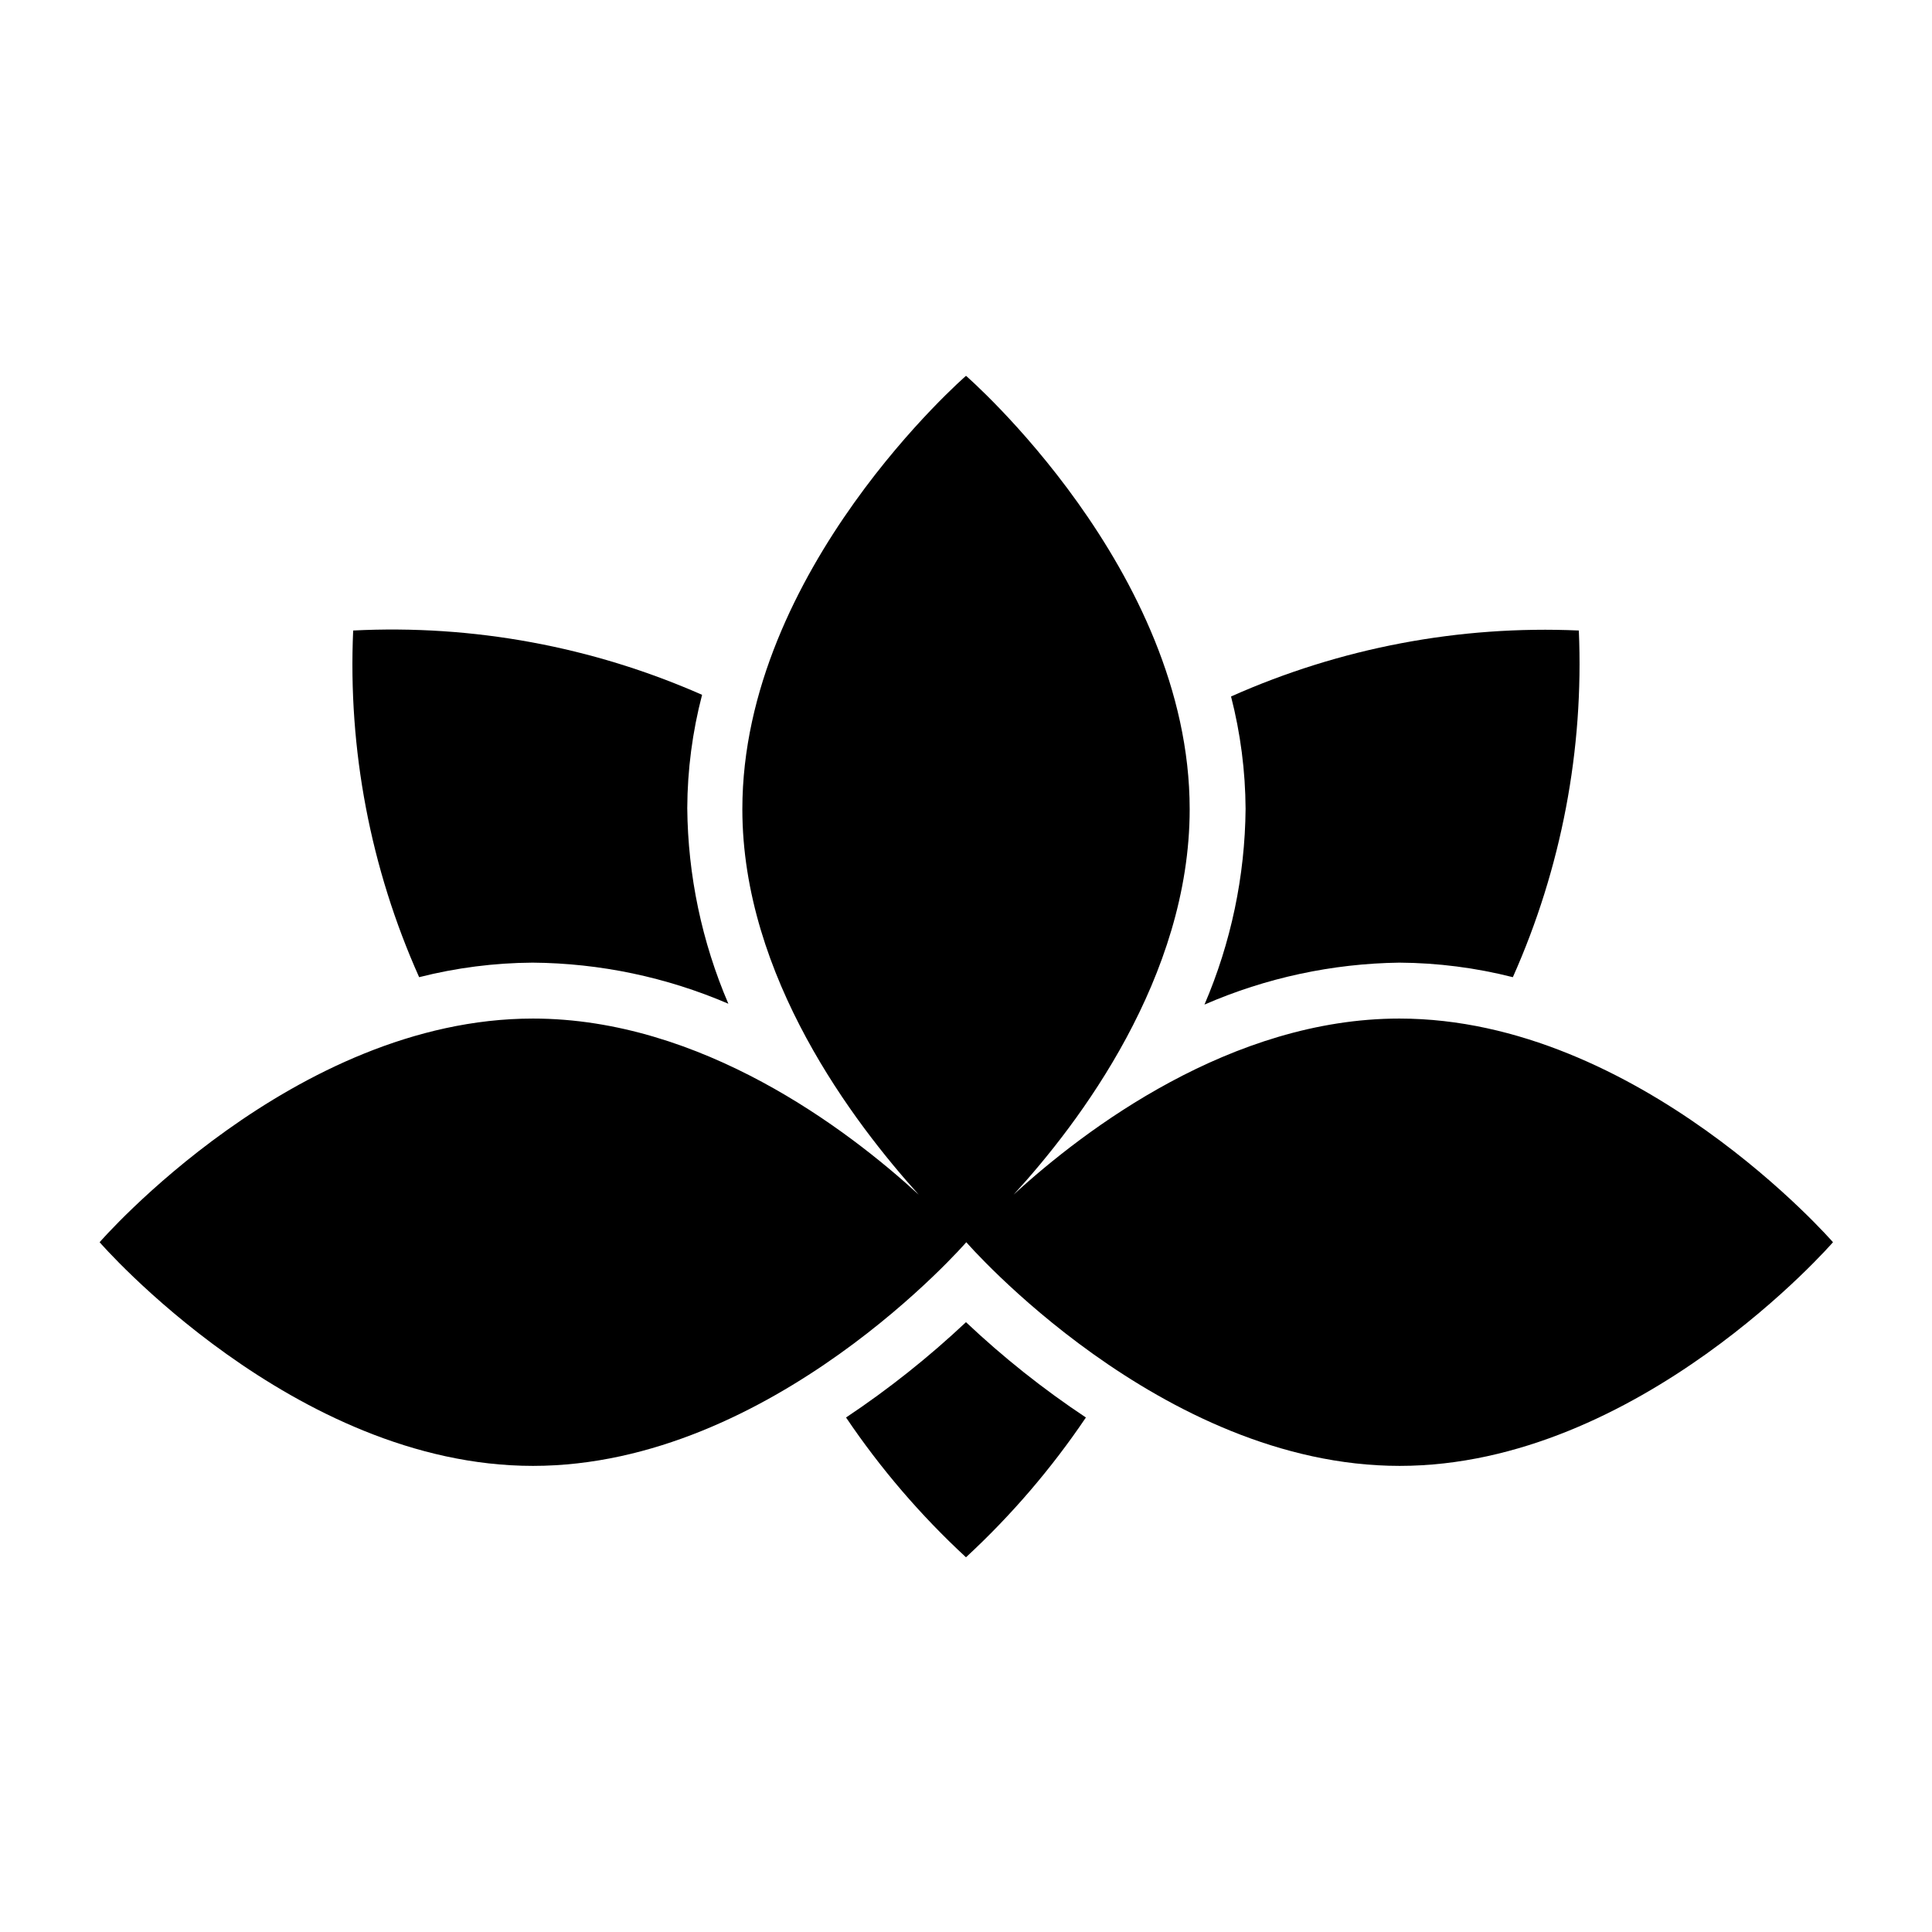 <?xml version="1.0" encoding="UTF-8"?>
<!-- Uploaded to: SVG Repo, www.svgrepo.com, Generator: SVG Repo Mixer Tools -->
<svg fill="#000000" width="800px" height="800px" version="1.1" viewBox="144 144 512 512" xmlns="http://www.w3.org/2000/svg">
 <g>
  <path d="m514.84 413.93c-44.453 0-83.277 29.266-102.24 46.676 17.41-18.965 46.676-57.641 46.676-102.17 0-63.422-59.273-114.84-59.273-114.84s-59.273 51.418-59.273 114.84c0 44.453 29.637 83.203 46.75 102.17-18.969-17.41-57.641-46.676-102.24-46.676-63.422 0-114.84 59.273-114.84 59.273s51.418 59.273 114.84 59.273 114.84-59.273 114.84-59.273 51.418 59.273 114.84 59.273 114.84-59.273 114.84-59.273-51.492-59.273-114.91-59.273z"/>
  <path d="m285.16 399.11c17.84 0.141 35.473 3.844 51.863 10.891-7.031-16.395-10.734-34.023-10.891-51.863 0.047-10.125 1.367-20.207 3.926-30.004-29.07-12.816-60.734-18.652-92.465-17.043-1.406 31.57 4.582 63.027 17.484 91.871 9.836-2.496 19.938-3.789 30.082-3.852z"/>
  <path d="m514.84 399.11c10.148 0.062 20.25 1.355 30.082 3.852 12.863-28.855 18.848-60.305 17.484-91.871-31.664-1.402-63.219 4.582-92.168 17.484 2.504 9.734 3.801 19.738 3.856 29.785-0.16 17.84-3.863 35.469-10.895 51.863 16.309-7.094 33.863-10.871 51.641-11.113z"/>
  <path d="m368.21 519.65c9.133 13.531 19.797 25.965 31.785 37.047 11.984-11.082 22.652-23.516 31.781-37.047-11.293-7.5-21.926-15.953-31.781-25.262-9.875 9.289-20.504 17.742-31.785 25.262z"/>
 </g>
</svg>